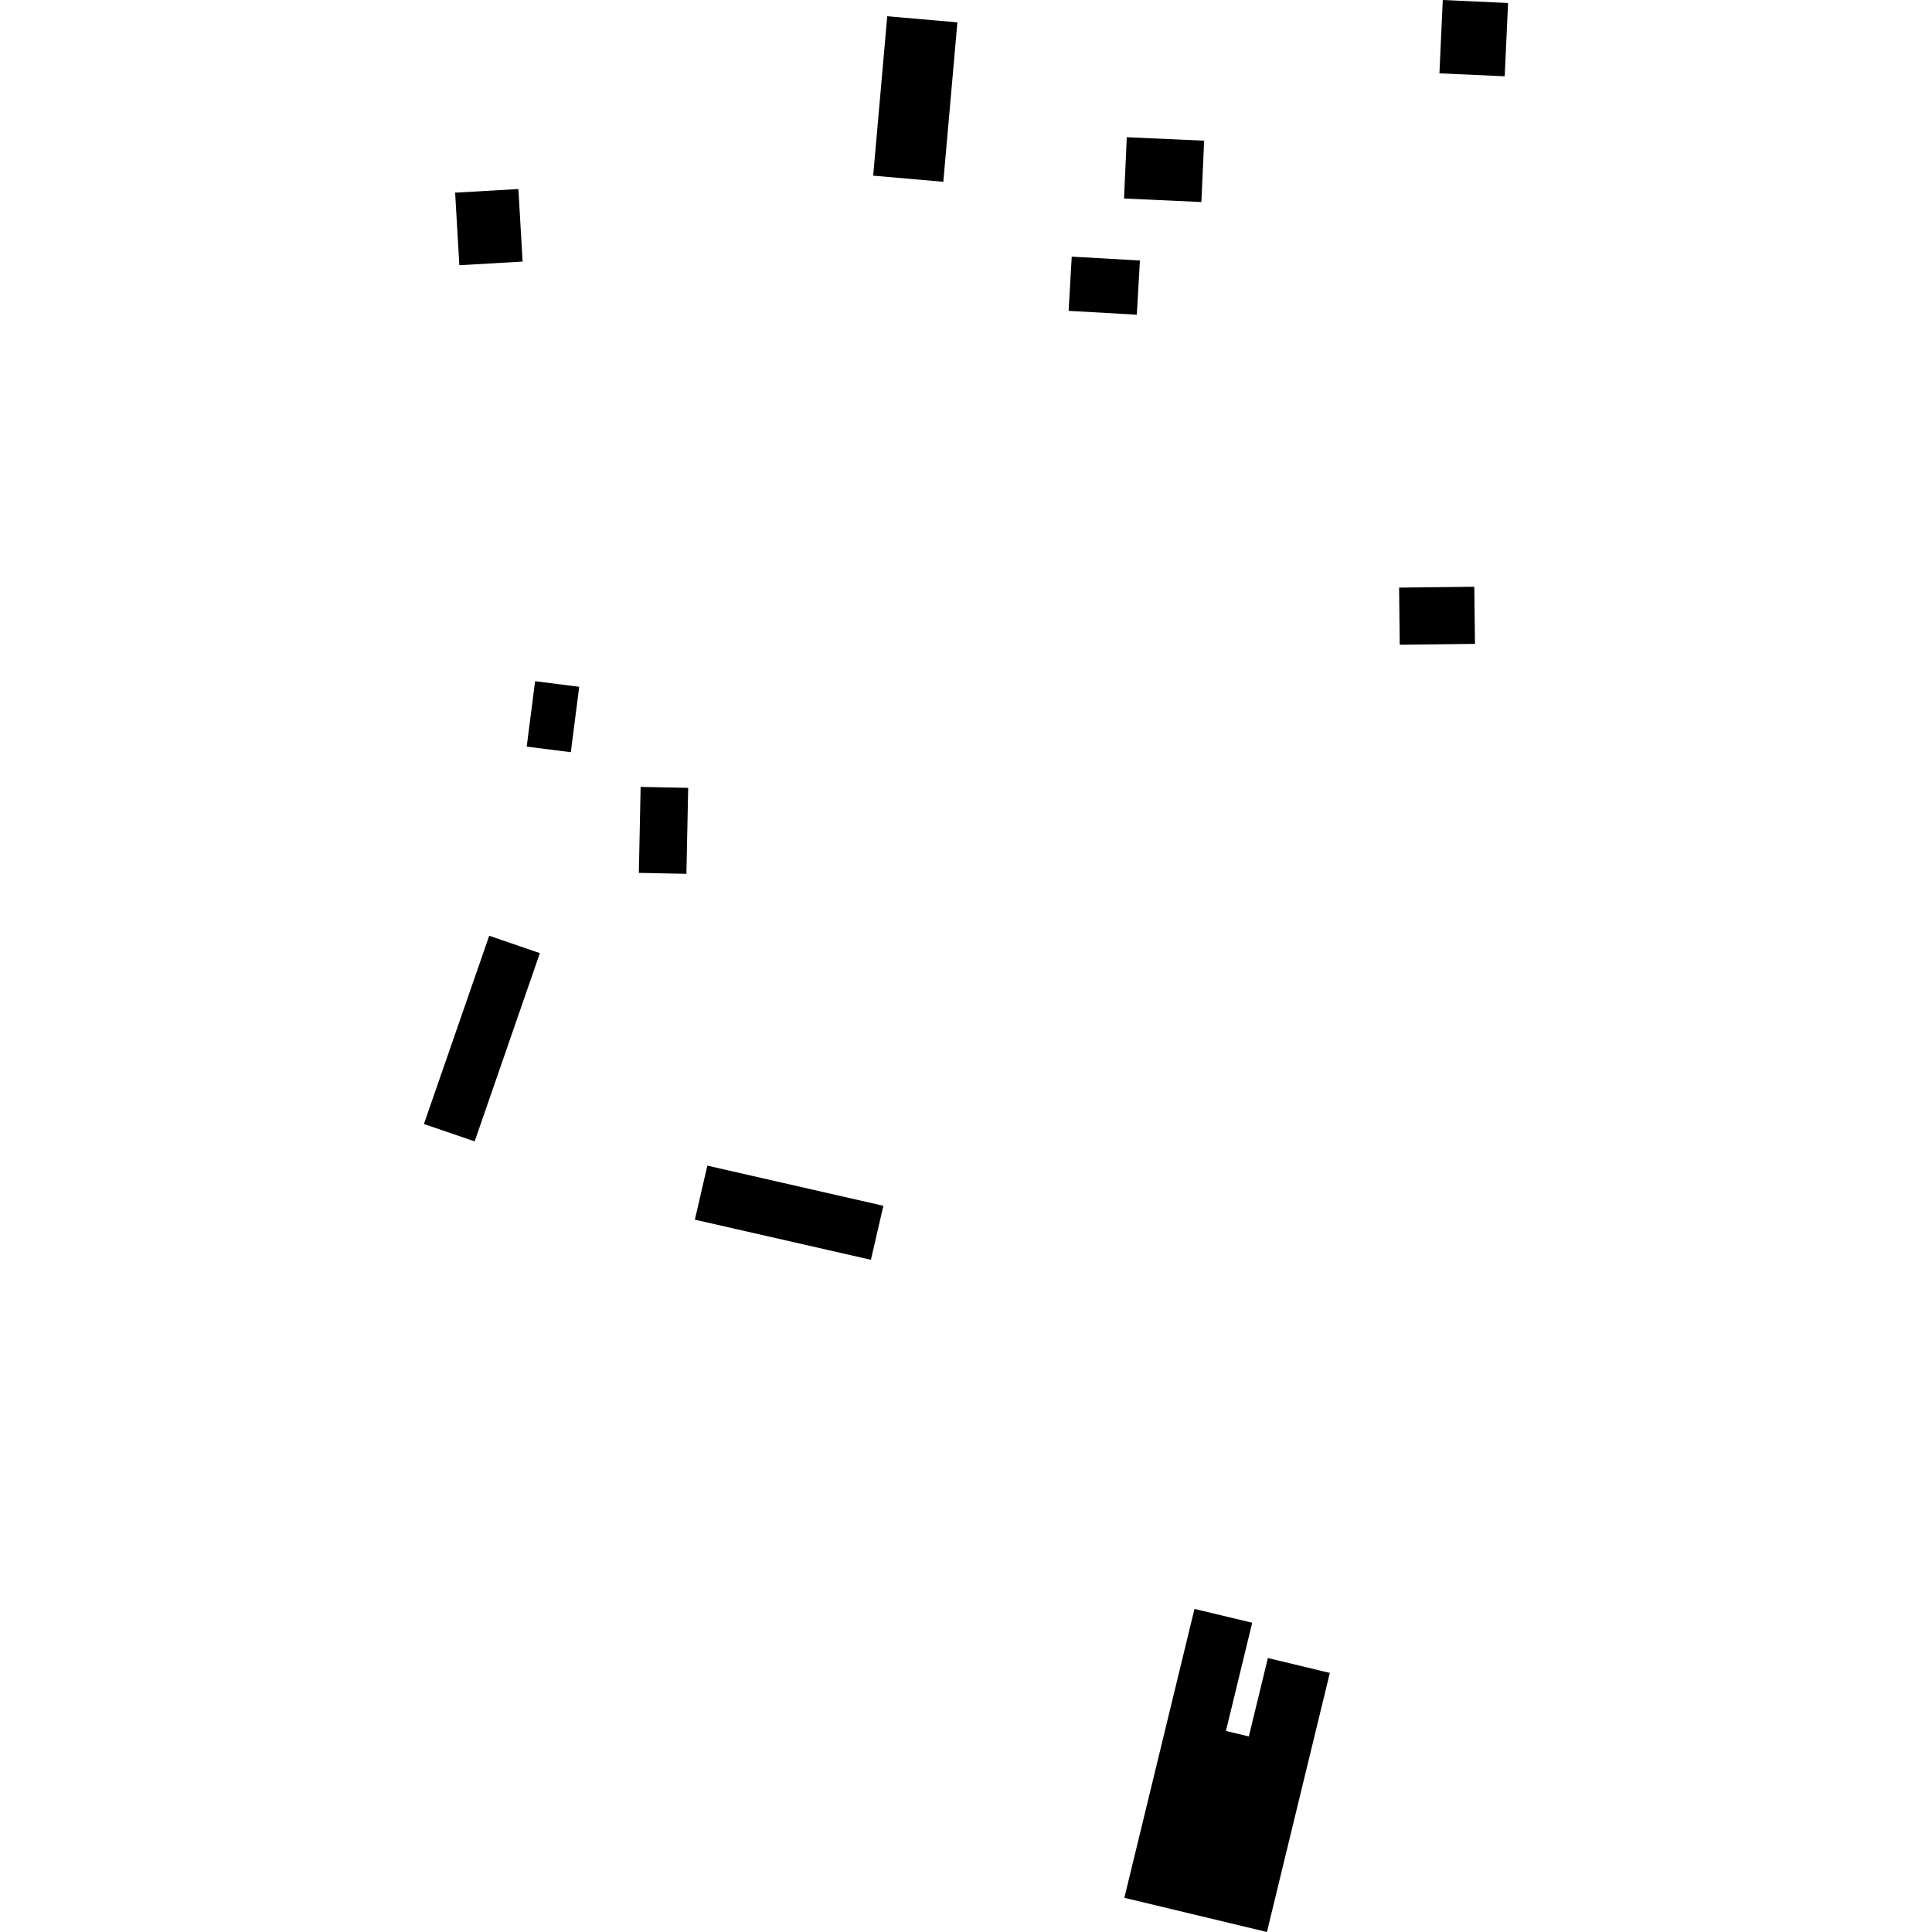 <?xml version="1.0" encoding="utf-8" standalone="no"?>
<!DOCTYPE svg PUBLIC "-//W3C//DTD SVG 1.1//EN"
  "http://www.w3.org/Graphics/SVG/1.1/DTD/svg11.dtd">
<!-- Created with matplotlib (https://matplotlib.org/) -->
<svg height="288pt" version="1.1" viewBox="0 0 288 288" width="288pt" xmlns="http://www.w3.org/2000/svg" xmlns:xlink="http://www.w3.org/1999/xlink">
 <defs>
  <style type="text/css">
*{stroke-linecap:butt;stroke-linejoin:round;}
  </style>
 </defs>
 <g id="figure_1">
  <g id="patch_1">
   <path d="M 0 288 
L 288 288 
L 288 0 
L 0 0 
z
" style="fill:none;opacity:0;"/>
  </g>
  <g id="axes_1">
   <g id="PatchCollection_1">
    <path clip-path="url(#p5ec93ff1ed)" d="M 208.561 87.595 
L 208.656 96.111 
L 219.874 95.981 
L 219.772 87.466 
L 208.561 87.595 
"/>
    <path clip-path="url(#p5ec93ff1ed)" d="M 159.761 38.258 
L 159.297 46.338 
L 169.463 46.913 
L 169.927 38.834 
L 159.761 38.258 
"/>
    <path clip-path="url(#p5ec93ff1ed)" d="M 215.073 0 
L 214.572 10.933 
L 224.305 11.372 
L 224.805 0.447 
L 215.073 0 
"/>
    <path clip-path="url(#p5ec93ff1ed)" d="M 167.969 20.454 
L 167.556 29.59 
L 179.087 30.117 
L 179.5 20.973 
L 167.969 20.454 
"/>
    <path clip-path="url(#p5ec93ff1ed)" d="M 67.846 28.718 
L 68.474 39.538 
L 77.903 38.991 
L 77.275 28.179 
L 67.846 28.718 
"/>
    <path clip-path="url(#p5ec93ff1ed)" d="M 132.261 2.423 
L 130.163 26.185 
L 140.619 27.1 
L 142.717 3.331 
L 132.261 2.423 
"/>
    <path clip-path="url(#p5ec93ff1ed)" d="M 79.767 101.545 
L 78.515 111.3 
L 85.091 112.127 
L 86.343 102.38 
L 79.767 101.545 
"/>
    <path clip-path="url(#p5ec93ff1ed)" d="M 95.496 117.3 
L 95.231 130.118 
L 102.322 130.262 
L 102.587 117.443 
L 95.496 117.3 
"/>
    <path clip-path="url(#p5ec93ff1ed)" d="M 72.925 139.492 
L 63.195 167.554 
L 70.756 170.144 
L 80.479 142.081 
L 72.925 139.492 
"/>
    <path clip-path="url(#p5ec93ff1ed)" d="M 105.442 173.758 
L 103.583 181.815 
L 129.825 187.794 
L 131.684 179.745 
L 105.442 173.758 
"/>
    <path clip-path="url(#p5ec93ff1ed)" d="M 178.06 239.84 
L 167.606 282.903 
L 188.858 288 
L 198.235 249.379 
L 189 247.16 
L 186.161 258.847 
L 182.749 258.027 
L 186.665 241.899 
L 178.06 239.84 
"/>
   </g>
  </g>
 </g>
 <defs>
  <clipPath id="p5ec93ff1ed">
   <rect height="288" width="161.61" x="63.195" y="0"/>
  </clipPath>
 </defs>
</svg>
